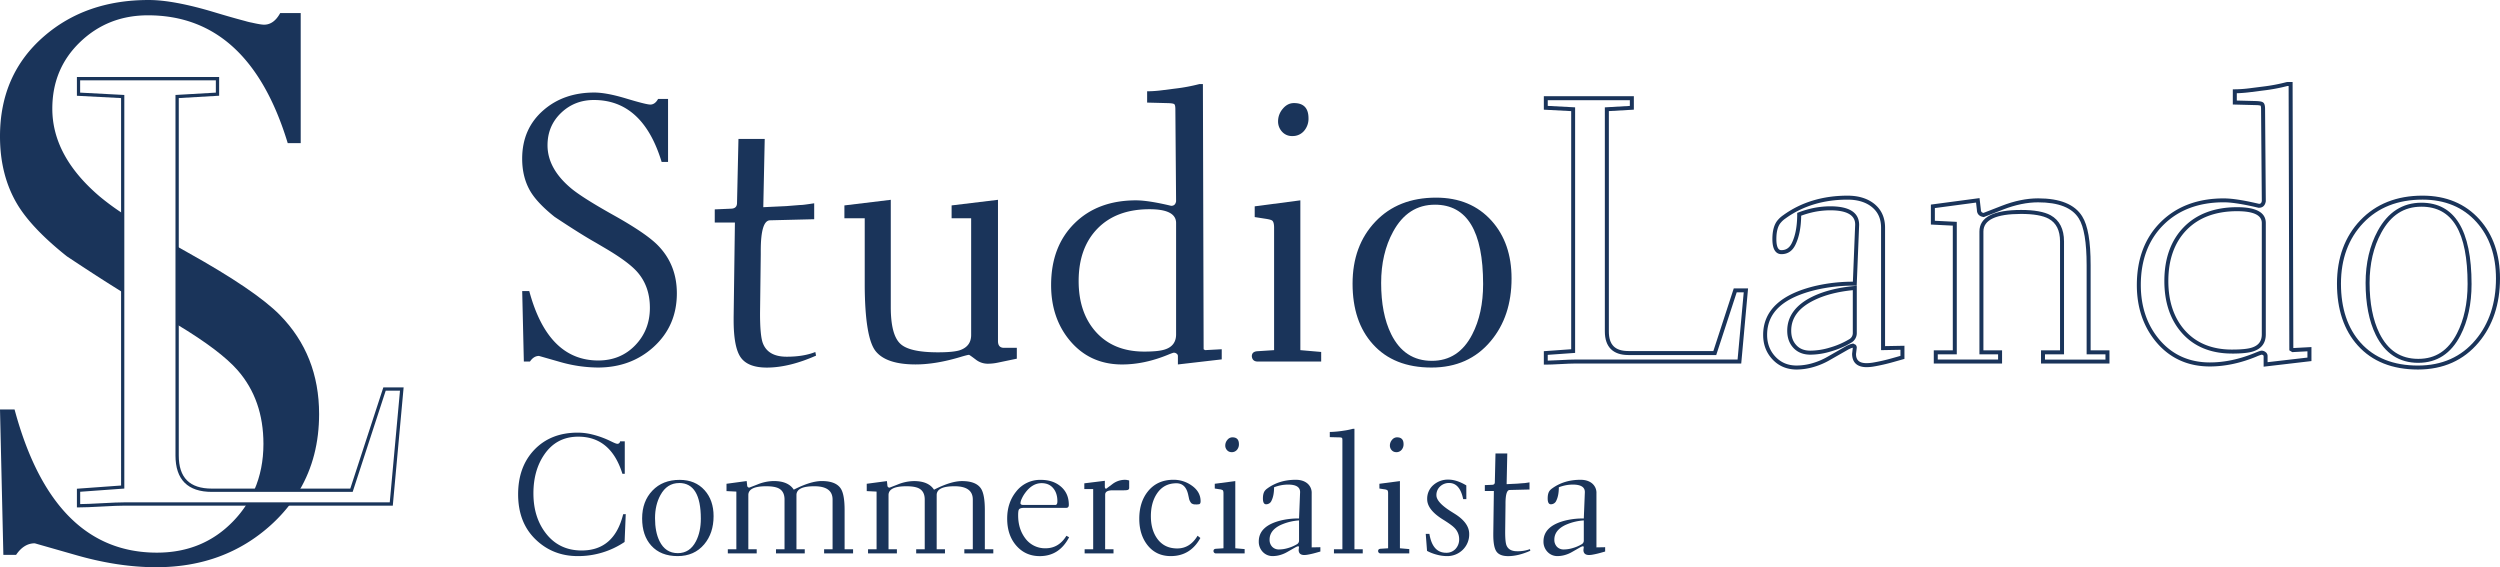 <svg xmlns="http://www.w3.org/2000/svg" viewBox="0 0 2558.02 580.38"><defs><style>.cls-1{fill:#1a345a;}.cls-2{fill:#1a355a;}</style></defs><title>lando-logo-hb</title><g id="Layer_2" data-name="Layer 2"><g id="_3" data-name="3"><path class="cls-1" d="M534.32 297.85h7.23q19.09 71 70.61 71 22.8.0 37.81-15.57t15-38.36q0-21.87-12.79-36.51-8.9-10.19-32.06-23.91l-10.38-6.12q-15.2-8.52-42.26-26.5Q550.26 208.14 543 196.28q-8.71-14.46-8.71-33.92.0-30.76 21.87-49.67 20.76-18 51.89-18 12.41.0 32.71 6.12T665.36 107q4.82.0 8-5.75h10.19V165.7H677q-19.28-63.38-69.32-63.38-19.83.0-33.64 13.25t-13.81 33.08q0 23.54 23.54 43.55 11.3 9.64 43.74 27.8 33.54 18.72 45.59 31 19.46 19.83 19.46 49.12.0 33.36-23.91 55-23.17 20.94-56.9 20.94a143.84 143.84.0 01-39.48-5.93l-20.76-5.93q-5.38.0-9.27 5.75H536z"/><path class="cls-1" d="M833.09 208v16.31l-45.22 1.11q-9.45.19-9.45 31.14v3.71l-.74 60.42q0 23.35 3 30.77 5.37 13.53 24.28 13.53 17.24.0 29.28-4.82l.74 3.71q-27.62 12.23-50.41 12.23-19.09.0-26.5-10.19t-7.41-38.36v-3.15l1.3-96.74H731.34V214.24l16.78-.72q5.83-.19 6-5.56l1.48-65.8h26.87L781 212l23.54-1.11 13.9-1.11a42.76 42.76.0 005.47-.46Q827.34 208.89 833.09 208z"/><path class="cls-1" d="M884.8 223.34H864V210.18l47.45-5.74V314.16q0 28.54 9.82 37.62 9.27 8.71 38.36 8.71 15.38.0 22.06-2 12-3.89 12-15.75V223.34h-20V210.18l47.45-5.74V349q0 6.3 5.19 6.86h14.09V367L1021 371.05a50.22 50.22.0 01-10.19 1.11 19.91 19.91.0 01-12.42-4.26q-6.11-4.63-6.86-4.82-1.49.0-8.89 2.22-25.21 7.59-45.78 7.6-29.84.0-40.77-13.44t-11.3-66.63z"/><path class="cls-1" d="M1231.56 357.34l1.48.92 17.05-.92v10.38l-44.85 5.19V364.2a2.92 2.92.0 00-1.3-2.32 4.43 4.43.0 00-2.79-1q-.93.0-6.32 2.22-24 9.82-46.65 9.82-33.09.0-53.53-24.49-19.15-23-19.14-56.78.0-39.33 23.82-63T1162.43 205q11.3.0 31.69 4.6l4.26 1q4.26.0 5-4.64l-.74-94.15q0-4.45-1.2-5.28t-6-1l-21.69-.56V93.42a124.58 124.58.0 0015.57-1.11l13.16-1.67A182.3 182.3.0 001227.3 86h3.52zm-28.17-15.22V228.18q0-14.1-27.2-14.1-33.86.0-53.18 19.76t-19.33 53.72q0 32.11 17.39 51.78 18.13 20.42 49.76 20.41 14.8.0 21.27-2.23Q1203.39 353.82 1203.39 342.12z"/><path class="cls-1" d="M1303.66 358.27V232.83q0-5.38-1.85-7.05-1.3-1.12-7.23-2l-10.75-1.67V211.12l46.7-6.13V358.27l21.31 1.85v9.82H1287q-5.56.0-6.12-5.38.0-4.82 5.75-5.19zm18.53-219.06a13.46 13.46.0 01-10.38-4.45 15.34 15.34.0 01-4.08-10.75 19.55 19.55.0 014.82-12.7q4.82-5.84 11.49-5.84 14.83.0 14.83 15.57a19.08 19.08.0 01-4.54 12.88A15.21 15.21.0 011322.19 139.2z"/><path class="cls-1" d="M1469.35 202.22q35.59.0 56.9 23.72 20.39 22.79 20.39 58.94.0 38.74-21.31 64.13-22.61 27.06-60.61 27.06-38.55.0-60-23.91-20.76-23-20.76-61.9t23.35-63.48Q1430.61 202.22 1469.35 202.22zm-1.11 7.23q-27.8.0-42.81 27.62-12.23 22.42-12.23 52.45.0 31.51 10.19 52.26 13.52 27.43 41.7 27.43 27.43.0 41.33-27.06 11.13-21.5 11.12-51.52.0-81.19-49.3-81.19z"/><path class="cls-1" d="M1581.66 373.09h-2V359.34l28-2V113.7l-28-1.48V98.42h92.11v13.78l-25.58 1.48v225.5c0 13.66 6.36 20 20 20h86.93L1774 295.07h14.64l-7 76.91h-170.7c-3 0-7.84.19-14.34.55S1585 373.09 1581.66 373.09zm2-10V369c3.18-.06 7.43-.23 12.68-.53 6.67-.38 11.44-.56 14.57-.56h167l6.29-68.76H1777l-20.94 64.13h-89.88c-15.76.0-24.09-8.33-24.09-24.09V109.85l25.58-1.48V102.5h-84v5.85l28 1.48V361.09z"/><path class="cls-1" d="M1838.35 378.1c-9.93.0-18.23-3.46-24.65-10.28s-9.63-15.23-9.63-25.12c0-25.06 18.3-42 54.4-50.36a171.92 171.92.0 0137.42-4.12l2.33-58.1c0-3.63.0-14.93-25.39-14.93a85.13 85.13.0 00-16.29 1.63 94.7 94.7.0 00-13.56 3.88c-.15 12.09-2.14 22.13-5.95 29.87-3.07 6.29-7.87 9.48-14.24 9.48-4.23.0-9.27-2.67-9.27-15.38.0-8.88 1.93-15.51 5.72-19.71a27.29 27.29.0 015.36-4.76c18.27-13.26 40.44-20 65.84-20 10.78.0 19.74 2.63 26.62 7.82 7.8 5.94 11.75 14.35 11.75 25V354.15l19.83-.37v13.44l-11.31 3.2a190.11 190.11.0 01-20.62 4.69 48.12 48.12.0 01-6.62.58c-12.41.0-15-7.46-15-13.72l.74-6.19-1.54.39-2.64 1.19-19.27 11a73.92 73.92.0 01-17 7.23A63 63 0 011838.35 378.1zm59.49-85.81a169.71 169.71.0 00-38.46 4c-34.49 8-51.25 23.16-51.25 46.39.0 8.81 2.87 16.33 8.53 22.33s12.8 9 21.69 9a58.83 58.83.0 0015.94-2.33 69.75 69.75.0 0016-6.84l19.47-11.13 3.16-1.39 3.21-.84 2.57 1.26a4.22 4.22.0 011.15 3.11l-.76 6.36c0 6.42 3.39 9.39 11 9.39a44.77 44.77.0 006-.54 184.75 184.75.0 0020.13-4.58l8.33-2.36v-6.21l-19.83.37V233c0-9.43-3.31-16.53-10.13-21.73-6.15-4.64-14.28-7-24.16-7-24.53.0-45.89 6.48-63.49 19.25a23.46 23.46.0 00-4.64 4.12c-3.14 3.48-4.71 9.19-4.71 17 0 11.31 3.91 11.31 5.19 11.31 4.76.0 8.22-2.36 10.59-7.2 3.68-7.47 5.54-17.4 5.54-29.5v-1.42l1.33-.49a101.85 101.85.0 0115.51-4.54 89.12 89.12.0 0117.07-1.7c19.55.0 29.46 6.42 29.46 19.09l-2.49 62.09zm-45.41 70.61c-7.23.0-13.06-2.31-17.33-6.85s-6.39-10.44-6.39-17.61c0-14.73 8.61-26.45 25.6-34.82 11.79-5.77 26.38-9.45 43.35-11l2.22-.19v48.19a11.26 11.26.0 01-5.79 10.08 87.6 87.6.0 01-20.89 8.93A73.07 73.07.0 011852.44 362.9zm43.37-66c-15.52 1.56-28.87 5-39.69 10.34-15.69 7.73-23.32 17.92-23.32 31.16.0 6.19 1.73 11 5.28 14.82s8.22 5.57 14.36 5.57a68.87 68.87.0 0019.62-3.07 83.53 83.53.0 0019.91-8.5 7.23 7.23.0 003.84-6.6z"/><path class="cls-1" d="M2158.43 372h-70.05V358.45h19.46V247.1c0-11.3-3.78-18.92-11.56-23.27-6-3.27-15.48-4.94-28.29-4.94-25.58.0-38.55 6.06-38.55 18V358.45h19.09V372h-69.87V358.45h19.46V230.87l-22.43-1.11V209.34l49.79-6.64 1.35 11.82c0 1.75.47 2.9 2.59 3.37l18.73-7.29c13-5.07 25.56-7.65 37.25-7.65 22.4.0 37.57 6.2 45.11 18.41 5.81 9.19 8.64 25.51 8.64 49.87v87.21h19.27zm-66-4.07h61.9v-5.38h-19.27V271.24c0-23.25-2.7-39.3-8-47.71-6.75-11-20.76-16.5-41.65-16.5-11.18.0-23.22 2.48-35.77 7.37l-19.78 7.7-.54-.08c-4.22-.65-6.55-3.23-6.55-7.27l-.86-7.47-42.14 5.62v13l22.43 1.11V362.53h-19.46v5.38h61.72v-5.38h-19.09V236.9c0-14.65 14.34-22.08 42.63-22.08 13.5.0 23.68 1.83 30.26 5.45 9.07 5.08 13.66 14.11 13.66 26.84V362.53h-19.46z"/><path class="cls-1" d="M2316.16 375.2v-11c0-.2-.18-.44-.52-.71a2.41 2.41.0 00-1.53-.59 42.69 42.69.0 00-5.54 2.07c-16.15 6.62-32.11 10-47.43 10-22.59.0-41.13-8.49-55.09-25.22-13-15.64-19.62-35.18-19.62-58.08.0-26.67 8.22-48.35 24.42-64.44S2248.75 203 2275.38 203c7.65.0 18.46 1.56 32.14 4.66l4 .9c1.4.0 2.41-.61 2.78-2.92l-.76-93.81c0-2.93-.42-3.68-.47-3.75a20.37 20.37.0 00-4.8-.53l-23.64-.61V91.38h2A122.62 122.62.0 002302 90.29l13.16-1.67A180.78 180.78.0 002339.73 84l.53-.07h5.55v2l.74 270.19 18.54-1v14.34zM2275.38 207c-25.52.0-46.27 7.76-61.67 23.07s-23.22 36-23.22 61.55c0 21.92 6.28 40.59 18.67 55.47 13.16 15.76 30.64 23.76 52 23.76 14.79.0 30.22-3.25 45.88-9.67 5.3-2.19 6.41-2.38 7.09-2.38a6.45 6.45.0 014 1.45 4.88 4.88.0 012.08 3.92v6.42l40.78-4.72v-6.41l-15.54.84-3-1.86v-1.13L2341.74 88h-1.22a185.38 185.38.0 01-24.86 4.62l-13.15 1.67a133.45 133.45.0 01-13.79 1.1v7.49l19.7.51c4.79.18 6.29.8 7.13 1.38 1.47 1 2.09 3.1 2.09 7l.74 94.13c-.68 4.43-3.18 6.69-7 6.69h-.45l-4.26-1C2293.24 208.56 2282.73 207 2275.38 207zm8.4 154.76c-21.6.0-38.86-7.1-51.28-21.1-11.88-13.44-17.91-31.31-17.91-53.13.0-23.08 6.7-41.64 19.91-55.14S2266.11 212 2289.15 212c19.4.0 29.23 5.43 29.23 16.14V342.12c0 8.74-4.27 14.57-12.68 17.34C2301.15 361 2294 361.79 2283.78 361.79zm5.36-145.67c-21.9.0-39.3 6.44-51.73 19.15s-18.75 30.32-18.75 52.3c0 20.79 5.68 37.76 16.88 50.43 11.61 13.09 27.84 19.72 48.23 19.72 9.6.0 16.54-.71 20.61-2.12 6.68-2.19 9.91-6.6 9.91-13.48V228.18C2314.3 220.17 2305.84 216.11 2289.15 216.11z"/><path class="cls-1" d="M2474.06 378.1c-26.19.0-46.9-8.27-61.57-24.59-14.12-15.63-21.28-36.91-21.28-63.26s8-48.19 23.91-64.88 37.28-25.19 63.57-25.19c24.22.0 43.87 8.21 58.41 24.4 13.87 15.51 20.91 35.8 20.91 60.3.0 26.19-7.33 48.21-21.79 65.44C2520.82 368.75 2499.91 378.1 2474.06 378.1zm4.64-173.84c-25.12.0-45.52 8-60.62 23.92s-22.79 36.79-22.79 62.08 6.81 45.67 20.23 60.54c13.87 15.42 33.56 23.24 58.54 23.24 24.58.0 44.44-8.86 59-26.32 13.83-16.48 20.84-37.61 20.84-62.82.0-23.47-6.68-42.84-19.87-57.58C2520.34 212 2501.71 204.25 2478.7 204.25zm-4.27 167c-19.54.0-34.18-9.61-43.53-28.57-6.9-14.06-10.4-31.94-10.4-53.16.0-20.27 4.2-38.24 12.48-53.43 10.34-19 25.35-28.68 44.6-28.68 34.06.0 51.34 28 51.34 83.22.0 20.26-3.82 37.91-11.35 52.46C2508 361.76 2493.46 371.24 2474.43 371.24zm3.15-159.76c-17.89.0-31.31 8.69-41 26.56-8 14.58-12 31.9-12 51.48.0 20.59 3.36 37.87 10 51.36 8.72 17.69 21.76 26.29 39.87 26.29 17.62.0 30.55-8.49 39.52-26 7.23-14 10.89-31 10.89-50.59C2524.85 237.37 2509.39 211.48 2477.58 211.48z"/><path class="cls-1" d="M640.26 526.08l-1.17 28.46A84.85 84.85.0 01591.16 569q-25.63.0-43.32-17.23t-17.69-46q0-28 16.4-45.36 16.81-17.73 44.61-17.73a61.61 61.61.0 0114.65 1.83 92.16 92.16.0 0117.31 6.08l3.66 1.75q3.66 1.75 4.83 1.75a2.63 2.63.0 002.83-2.5h4.83V484.8h-2.41q-11.82-38-45.19-38-22.31.0-34.87 18.48-11 16.15-11 39.53.0 24.14 12.4 40.45 13.65 18 37 18 33.29.0 42.44-37.12z"/><path class="cls-1" d="M695.44 491q16 0 25.55 10.65 9.15 10.24 9.15 26.46.0 17.4-9.57 28.8Q710.42 569 693.36 569q-17.31.0-27-10.74-9.32-10.32-9.32-27.8T667.56 502Q678 491 695.44 491zm-.5 3.25q-12.48.0-19.22 12.4-5.49 10.07-5.49 23.55.0 14.15 4.58 23.47 6.07 12.32 18.73 12.32 12.32.0 18.56-12.15 5-9.65 5-23.14Q717.08 494.21 694.94 494.21z"/><path class="cls-1" d="M753.44 562V503l-10.07-.5V495L764 492.21l.5 4.38a2.21 2.21.0 002.16 2.36l8.66-3.37a45.23 45.23.0 0116.4-3.37q14.81.0 20.47 8.82 17.31-8.82 28.63-8.82 14.56.0 19.56 7.83 3.83 6.08 3.83 21.91V562h8.66v4.24H843.24V562h8.66V511.12q0-13.58-18.73-13.58-18.23.0-18.23 9V562h8.49v4.24H794V562h8.74V511.12q0-8.08-5.66-11.25-4.25-2.33-13.15-2.33-18.23.0-18.23 9V562h8.57v4.24H744.71V562z"/><path class="cls-1" d="M896.92 562V503l-10.07-.5V495l20.64-2.75.5 4.38a2.21 2.21.0 002.16 2.36l8.66-3.37a45.23 45.23.0 0116.4-3.37q14.81.0 20.47 8.82 17.31-8.82 28.63-8.82 14.56.0 19.56 7.83 3.83 6.08 3.83 21.91V562h8.66v4.24H986.72V562h8.66V511.12q0-13.58-18.73-13.58-18.23.0-18.23 9V562h8.49v4.24H937.45V562h8.74V511.12q0-8.08-5.66-11.25-4.25-2.33-13.15-2.33-18.23.0-18.23 9V562h8.57v4.24H888.18V562z"/><path class="cls-1" d="M1091.17 548.22l2.75 1.5q-10.07 19.31-30 19.31-14.65.0-24-10.69t-9.36-27.67q0-16.14 9-27.46A31 31 0 011065 491q12.23.0 20.14 6.57 8.49 7 8.49 19 0 3.08-2.75 3.08h-43.11q-4.16.0-5.24 1.75-.75 1.25-.75 5.91.0 13.65 7.07 23.22A25 25 0 001069.86 561Q1083.34 561 1091.17 548.22zm-11.4-31.54q2.16.0 2.16-3.75.0-8.07-4-13.07-4.33-5.49-12.15-5.49-9.57.0-16.89 10.07a31.21 31.21.0 00-3.41 5.83 12.56 12.56.0 00-1.33 4.58q0 1.83 3.08 1.83z"/><path class="cls-1" d="M1130.78 562h8.57v4.24h-29.54V562h8.74V500.45h-9.07v-5.91l21-2.58v5.49a5.3 5.3.0 00.17 1.66 1.37 1.37.0 001.17 1l6.16-4.58a21 21 0 0112.65-4.58 13 13 0 012.5.17l2.25.5v7.49a2.12 2.12.0 01-1 2q-1 .58-4.83.58h-11.07q-7.66.0-7.66 4.42z"/><path class="cls-1" d="M1228.24 550.47Q1218 569 1197.94 569q-15.31.0-24.22-11.73-8-10.57-8-26.46.0-17 8.82-28 9.57-11.9 26.13-11.9a31.81 31.81.0 0118.48 5.74q9.32 6.41 9.32 16.23.0 2.5-1.41 3a14.84 14.84.0 01-3.75.25 6.59 6.59.0 01-4.33-1.25 10.91 10.91.0 01-2.5-5.41l-.75-3.41q-2.58-11.57-12-11.57-13 0-20.06 10.74-6.08 9.24-6.08 23t6.41 22.8q7.24 10.16 20.56 10.15 13.06.0 20.81-13z"/><path class="cls-1" d="M1251.87 561V504.71q0-2.42-.83-3.17a8.17 8.17.0 00-3.25-.92l-4.83-.75V495l21-2.75V561l9.57.83v4.41h-29.13a2.44 2.44.0 01-2.75-2.41q0-2.16 2.58-2.33zm8.32-98.37a6 6 0 01-4.66-2 6.89 6.89.0 01-1.83-4.83 8.77 8.77.0 012.16-5.7 6.5 6.5.0 015.16-2.62q6.66.0 6.66 7a8.57 8.57.0 01-2 5.78A6.83 6.83.0 011260.19 462.67z"/><path class="cls-1" d="M1329.19 530.49l1.08-27q0-7.66-12.32-7.66a38.9 38.9.0 00-7.49.75 44.64 44.64.0 00-6.82 2q0 8.41-2.58 13.65a5.92 5.92.0 01-5.58 3.75q-3.25.0-3.25-6 0-5.66 2.33-8.24a11.4 11.4.0 012.25-2q12.15-8.82 29-8.82 7 0 11.4 3.33a12.43 12.43.0 014.91 10.49v55.34l8.9-.17v4.41l-4.41 1.25a83.49 83.49.0 01-9.15 2.08 21 21 0 01-2.83.25q-5.83.0-5.83-5.24l.33-2.75a1 1 0 00-.25-.75l-.58-.25-1 .25-1.33.58-8.74 5a32.06 32.06.0 01-7.41 3.16 27.22 27.22.0 01-7.41 1.08 13.67 13.67.0 01-10.4-4.33A14.94 14.94.0 011288 554q0-16.23 23.72-21.72A76.89 76.89.0 011329.19 530.49zm0 22.64V532.49a54.36 54.36.0 00-19.14 4.83q-11 5.41-11 14.81a10.2 10.2.0 002.62 7.28 9.29 9.29.0 007.12 2.79 31.68 31.68.0 009.07-1.42 38.24 38.24.0 009.16-3.91A4.17 4.17.0 001329.19 553.13z"/><path class="cls-1" d="M1373.55 562V450.35q0-2-.54-2.37a6.3 6.3.0 00-2.71-.46l-9.65-.25V442a102.86 102.86.0 0013.65-1.25 75.57 75.57.0 0010-2h1.58V562h8.49v4.24h-29.46V562z"/><path class="cls-1" d="M1420.32 561V504.71q0-2.42-.83-3.17a8.16 8.16.0 00-3.25-.92l-4.83-.75V495l21-2.75V561l9.57.83v4.41h-29.13a2.44 2.44.0 01-2.75-2.41q0-2.16 2.58-2.33zm8.32-98.37a6 6 0 01-4.66-2 6.89 6.89.0 01-1.83-4.83 8.77 8.77.0 012.16-5.7 6.5 6.5.0 015.16-2.62q6.66.0 6.66 7a8.57 8.57.0 01-2 5.78A6.83 6.83.0 011428.64 462.67z"/><path class="cls-1" d="M1500.38 510.69h-3.25q-3.41-16.48-14.31-16.48a13.05 13.05.0 00-9.32 3.54 11.88 11.88.0 00-3.75 9q0 7.24 15.31 16.81l3.58 2.25q14.65 9.24 14.65 20.47a21.84 21.84.0 01-6.58 16.27 22.48 22.48.0 01-16.4 6.45 40.4 40.4.0 01-10-1.41 45.39 45.39.0 01-10.15-3.91l-1.33-17.39h3.75q3.16 19.31 17.14 19.31a12.54 12.54.0 009.65-4 14.18 14.18.0 003.66-10 16.23 16.23.0 00-5.24-11.9q-2.75-2.75-11-7.91l-.67-.42q-15.81-9.9-15.81-20.56a18.37 18.37.0 016.49-14.65 22.36 22.36.0 0115.31-5.41q8.24.0 18.23 5.91z"/><path class="cls-1" d="M1565 493.54v7.32l-20.31.5q-4.25.08-4.25 14V517l-.33 27.13q0 10.49 1.33 13.82 2.41 6.08 10.9 6.08a35.44 35.44.0 0013.15-2.16l.33 1.67q-12.4 5.49-22.64 5.49-8.57.0-11.9-4.58t-3.33-17.23v-1.41l.58-43.44h-9.24v-6l7.53-.32q2.62-.08 2.7-2.5l.67-29.54h12.07l-.67 31.38 10.57-.5 6.24-.5a19.34 19.34.0 002.46-.21Q1562.38 494 1565 493.54z"/><path class="cls-1" d="M1620.56 530.49l1.08-27q0-7.66-12.32-7.66a38.89 38.89.0 00-7.49.75 44.64 44.64.0 00-6.82 2q0 8.41-2.58 13.65a5.92 5.92.0 01-5.58 3.75q-3.25.0-3.25-6 0-5.66 2.33-8.24a11.39 11.39.0 012.25-2q12.15-8.82 29-8.82 7 0 11.4 3.33a12.43 12.43.0 014.91 10.49v55.34l8.91-.17v4.41l-4.41 1.25a83.49 83.49.0 01-9.15 2.08 21 21 0 01-2.83.25q-5.83.0-5.83-5.24l.33-2.75a1 1 0 00-.25-.75l-.58-.25-1 .25-1.33.58-8.74 5a32 32 0 01-7.41 3.16 27.22 27.22.0 01-7.41 1.08 13.67 13.67.0 01-10.4-4.33 14.94 14.94.0 01-4.08-10.65q0-16.23 23.72-21.72A76.88 76.88.0 011620.56 530.49zm0 22.64V532.49a54.35 54.35.0 00-19.14 4.83q-11 5.41-11 14.81a10.2 10.2.0 002.62 7.28 9.29 9.29.0 007.12 2.79 31.69 31.69.0 009.07-1.42 38.21 38.21.0 009.16-3.91A4.17 4.17.0 001620.56 553.13z"/><path class="cls-2" d="M80.37 519.18H78.69V500.07l45.2-3.29V100.36L78.69 98V78.82H224.23V97.95l-41.31 2.4V466c0 22.84 11.1 33.94 33.94 33.94H358.41l33.82-103.56H413l-11.09 121H127.66c-4.93.0-12.76.3-23.25.89S85.78 519.18 80.37 519.18zm1.68-16v12.61c5.29-.05 12.74-.35 22.17-.89 10.56-.6 18.45-.9 23.44-.9H398.8l10.47-114.27h-14.6L360.85 503.31h-144c-24.75.0-37.3-12.55-37.3-37.3V97.17l41.31-2.4V82.18H82V94.77l45.2 2.4V499.9z"/><path class="cls-1" d="M125.48 218.34 125.37 299q-24.28-15-56.93-36.72Q32.88 234 18 209.52q-18-29.83-18-70Q0 76.09 45.11 37.09 87.93.0 152.17.0q25.61.0 67.48 12.62c3.09.93 6 1.8 8.85 2.63h0l3.87 1.13.48.14q10.4 3 18.07 5a62.39 62.39.0 006.89 1.68c5.93 1.36 10.09 2.05 12.44 2.05q9.94.0 16.44-11.85h21V146.43H294.4Q254.63 15.68 151.4 15.67 110.49 15.67 82 43T53.53 111.26q0 48.56 48.56 89.85a257.56 257.56.0 0023.39 17.23z"/><path class="cls-1" d="M306.45 501.62l-46.28-.16q9.38-21.37 9.38-47.26.0-45.11-26.38-75.32-17.53-20.08-61.93-46.8V252.21q5.38 3.06 11.07 6.25 69.2 38.62 94.05 63.85 40.15 40.91 40.15 101.32Q326.52 467.53 306.45 501.62z"/><path class="cls-1" d="M296.76 516l-43.93-.74a112.56 112.56.0 01-14.26 18.1q-31 32.11-78 32.11Q54.28 565.47 14.91 419H0L3.44 567.77h13q8-11.85 19.12-11.85l42.82 12.23q42.82 12.24 81.44 12.24 69.58.0 117.38-43.2A158.92 158.92.0 00296.76 516z"/></g></g></svg>